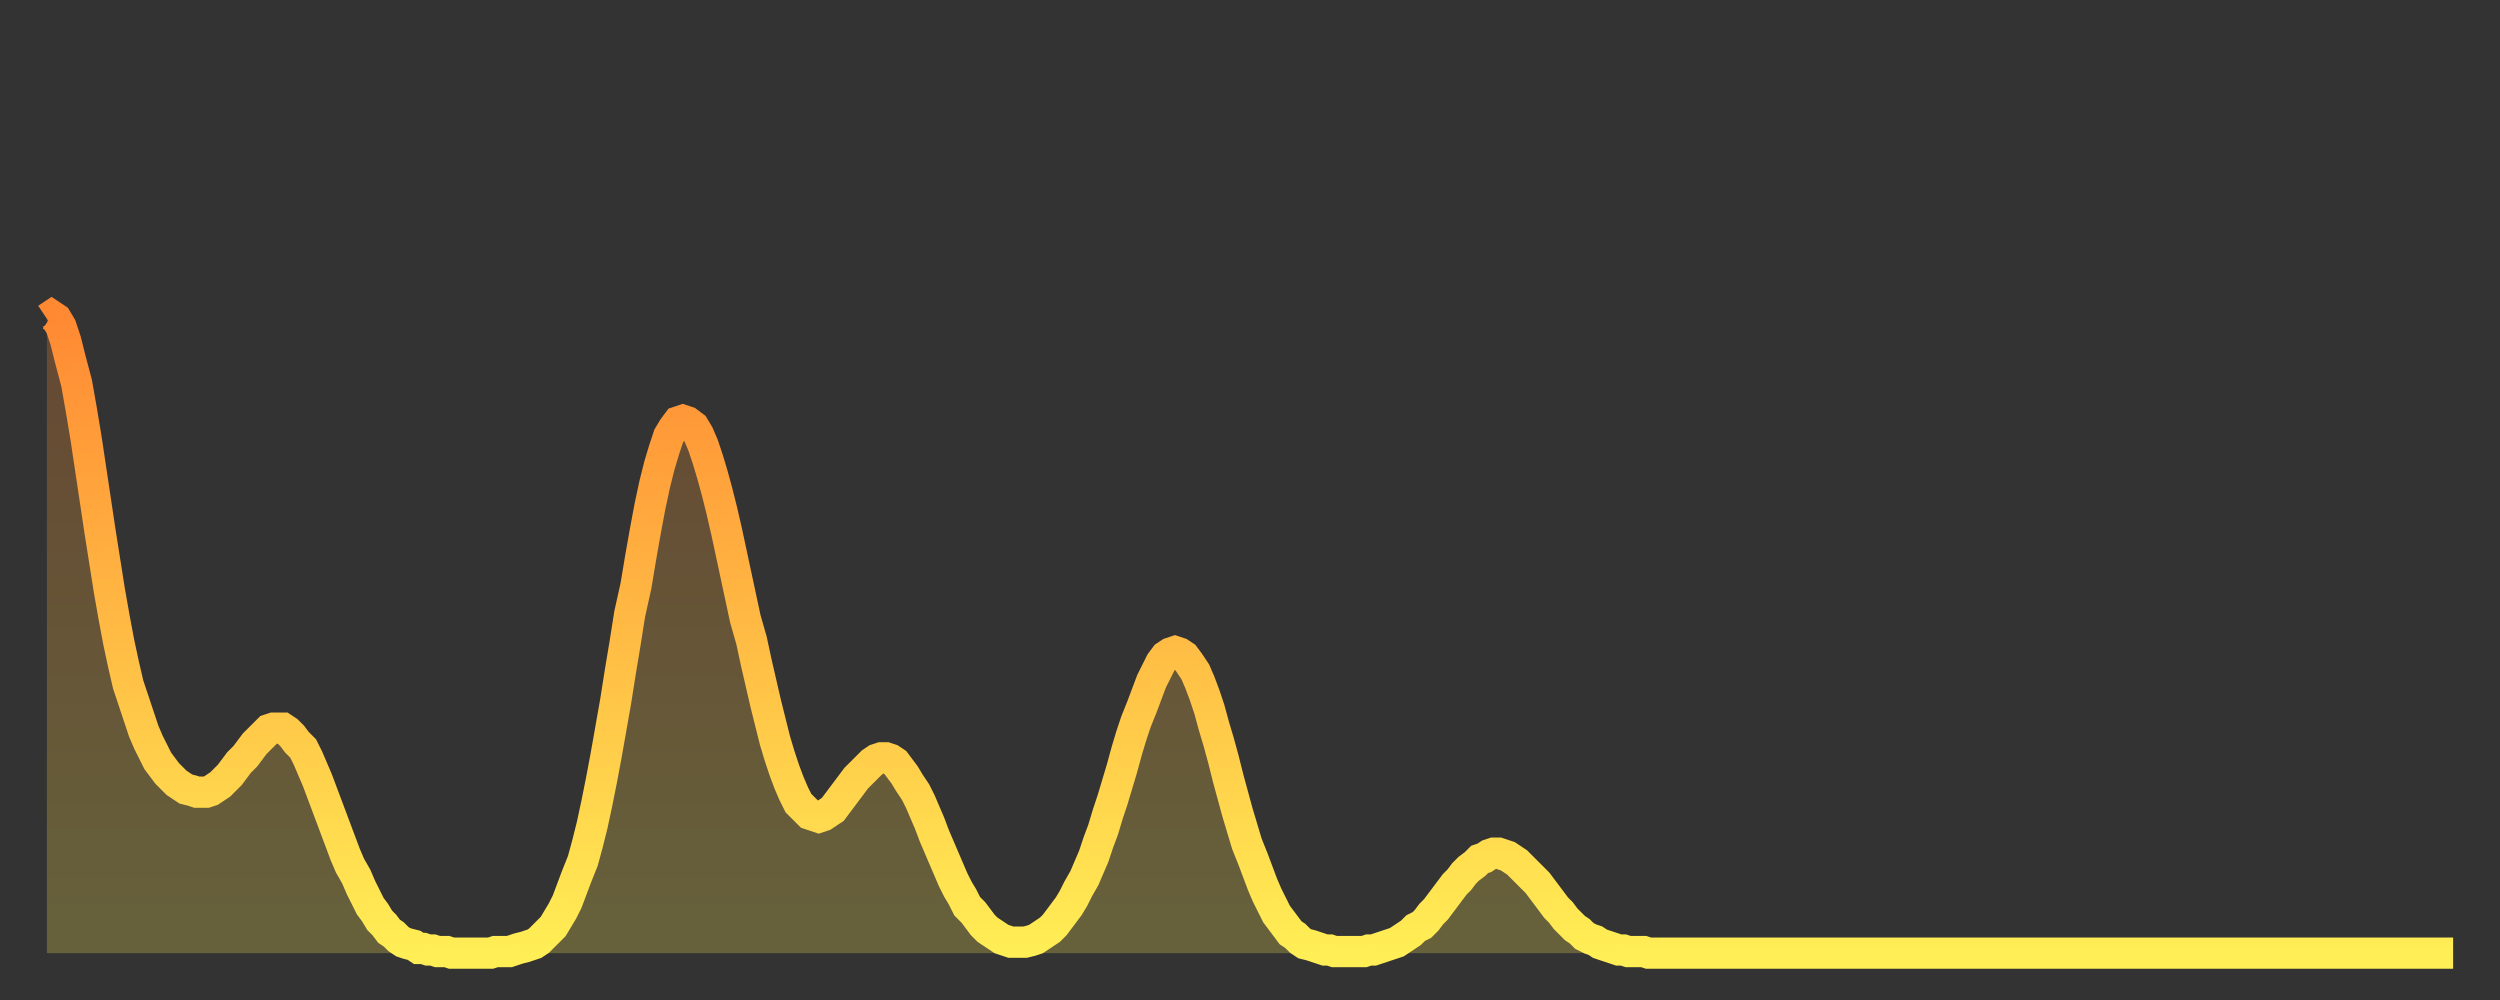 <?xml version="1.0" encoding="utf-8" ?>
<svg baseProfile="full" height="64" version="1.1" width="160" xmlns="http://www.w3.org/2000/svg" xmlns:ev="http://www.w3.org/2001/xml-events" xmlns:xlink="http://www.w3.org/1999/xlink"><rect width="100%" height="100%" fill="#333333" stroke="none"/><defs><linearGradient id="id95384" x1="0" x2="0" y1="0" y2="1"><stop offset="0%" stop-color="#ff8933" /><stop offset="50%" stop-color="#ffbb44" /><stop offset="100%" stop-color="#ffee55" /></linearGradient></defs><g transform="translate(3,3)"><g><path d="M 0.0 17.4 0.3 17.2 0.6 17.4 0.9 17.9 1.2 18.8 1.5 20.0 1.9 21.5 2.2 23.2 2.5 25.0 2.8 27.0 3.1 29.0 3.4 31.0 3.7 32.9 4.0 34.8 4.3 36.5 4.6 38.1 4.9 39.5 5.2 40.8 5.6 42.0 5.9 42.9 6.2 43.8 6.5 44.5 6.8 45.1 7.1 45.7 7.4 46.1 7.7 46.5 8.0 46.8 8.3 47.1 8.6 47.3 8.9 47.5 9.3 47.6 9.6 47.7 9.9 47.7 10.2 47.7 10.5 47.6 10.8 47.4 11.1 47.2 11.4 46.9 11.7 46.6 12.0 46.2 12.3 45.8 12.7 45.4 13.0 45.0 13.3 44.6 13.6 44.3 13.9 44.0 14.2 43.7 14.5 43.6 14.8 43.6 15.1 43.6 15.4 43.8 15.7 44.1 16.0 44.5 16.4 44.9 16.7 45.5 17.0 46.2 17.3 46.9 17.6 47.7 17.9 48.5 18.2 49.3 18.5 50.1 18.8 50.9 19.1 51.7 19.4 52.4 19.8 53.1 20.1 53.8 20.4 54.4 20.7 55.0 21.0 55.4 21.3 55.9 21.6 56.2 21.9 56.6 22.2 56.8 22.5 57.1 22.8 57.3 23.1 57.4 23.5 57.5 23.8 57.7 24.1 57.7 24.4 57.8 24.7 57.8 25.0 57.9 25.3 57.9 25.6 57.9 25.9 58.0 26.2 58.0 26.5 58.0 26.8 58.0 27.2 58.0 27.5 58.0 27.8 58.0 28.1 58.0 28.4 58.0 28.7 57.9 29.0 57.9 29.3 57.9 29.6 57.9 29.9 57.8 30.2 57.7 30.6 57.6 30.9 57.5 31.2 57.4 31.5 57.2 31.8 56.9 32.1 56.6 32.4 56.3 32.7 55.8 33.0 55.3 33.3 54.7 33.6 53.9 33.9 53.1 34.3 52.1 34.6 51.0 34.9 49.8 35.2 48.4 35.5 46.9 35.8 45.3 36.1 43.6 36.4 41.9 36.7 40.0 37.0 38.2 37.3 36.3 37.7 34.5 38.0 32.7 38.3 31.0 38.6 29.4 38.9 28.0 39.2 26.8 39.5 25.8 39.8 24.9 40.1 24.4 40.4 24.0 40.7 23.9 41.0 24.0 41.4 24.3 41.7 24.8 42.0 25.5 42.3 26.4 42.6 27.4 42.9 28.5 43.2 29.7 43.5 31.0 43.8 32.4 44.1 33.8 44.4 35.2 44.7 36.6 45.1 38.0 45.4 39.4 45.7 40.7 46.0 42.0 46.3 43.2 46.6 44.4 46.9 45.4 47.2 46.3 47.5 47.1 47.8 47.8 48.1 48.4 48.5 48.8 48.8 49.1 49.1 49.2 49.4 49.3 49.7 49.2 50.0 49.0 50.3 48.8 50.6 48.4 50.9 48.0 51.2 47.6 51.5 47.2 51.8 46.8 52.2 46.4 52.5 46.1 52.8 45.8 53.1 45.6 53.4 45.5 53.7 45.5 54.0 45.6 54.3 45.8 54.6 46.2 54.9 46.6 55.2 47.1 55.6 47.7 55.9 48.3 56.2 49.0 56.5 49.7 56.8 50.5 57.1 51.2 57.4 51.9 57.7 52.6 58.0 53.3 58.3 53.9 58.6 54.4 58.9 55.0 59.3 55.4 59.6 55.8 59.9 56.2 60.2 56.5 60.5 56.7 60.8 56.9 61.1 57.1 61.4 57.2 61.7 57.3 62.0 57.3 62.3 57.3 62.6 57.3 63.0 57.2 63.3 57.1 63.6 56.9 63.9 56.7 64.2 56.5 64.5 56.2 64.8 55.8 65.1 55.4 65.4 55.0 65.7 54.5 66.0 53.9 66.4 53.2 66.7 52.5 67.0 51.8 67.3 50.9 67.6 50.1 67.9 49.1 68.2 48.2 68.5 47.2 68.8 46.2 69.1 45.1 69.4 44.1 69.7 43.2 70.1 42.2 70.4 41.4 70.7 40.6 71.0 40.0 71.3 39.4 71.6 39.0 71.9 38.8 72.2 38.7 72.5 38.8 72.8 39.0 73.1 39.4 73.5 40.0 73.8 40.7 74.1 41.5 74.4 42.4 74.7 43.5 75.0 44.5 75.3 45.6 75.6 46.8 75.9 47.9 76.2 49.0 76.5 50.0 76.8 51.0 77.2 52.0 77.5 52.8 77.8 53.6 78.1 54.3 78.4 54.9 78.7 55.5 79.0 55.9 79.3 56.3 79.6 56.7 79.9 56.9 80.2 57.2 80.5 57.4 80.9 57.5 81.2 57.6 81.5 57.7 81.8 57.8 82.1 57.8 82.4 57.9 82.7 57.9 83.0 57.9 83.3 57.9 83.6 57.9 83.9 57.9 84.3 57.9 84.6 57.8 84.9 57.8 85.2 57.7 85.5 57.6 85.8 57.5 86.1 57.4 86.4 57.3 86.7 57.1 87.0 56.9 87.3 56.7 87.6 56.4 88.0 56.2 88.3 55.9 88.6 55.5 88.9 55.2 89.2 54.8 89.5 54.4 89.8 54.0 90.1 53.6 90.4 53.3 90.7 52.9 91.0 52.6 91.4 52.3 91.7 52.0 92.0 51.9 92.3 51.7 92.6 51.6 92.9 51.6 93.2 51.7 93.5 51.8 93.8 52.0 94.1 52.2 94.4 52.5 94.7 52.8 95.1 53.2 95.4 53.5 95.7 53.9 96.0 54.3 96.3 54.7 96.6 55.1 96.9 55.4 97.2 55.8 97.5 56.1 97.8 56.4 98.1 56.6 98.4 56.9 98.8 57.1 99.1 57.2 99.4 57.4 99.7 57.5 100.0 57.6 100.3 57.7 100.6 57.8 100.9 57.8 101.2 57.9 101.5 57.9 101.8 57.9 102.2 57.9 102.5 58.0 102.8 58.0 103.1 58.0 103.4 58.0 103.7 58.0 104.0 58.0 104.3 58.0 104.6 58.0 104.9 58.0 105.2 58.0 105.5 58.0 105.9 58.0 106.2 58.0 106.5 58.0 106.8 58.0 107.1 58.0 107.4 58.0 107.7 58.0 108.0 58.0 108.3 58.0 108.6 58.0 108.9 58.0 109.3 58.0 109.6 58.0 109.9 58.0 110.2 58.0 110.5 58.0 110.8 58.0 111.1 58.0 111.4 58.0 111.7 58.0 112.0 58.0 112.3 58.0 112.6 58.0 113.0 58.0 113.3 58.0 113.6 58.0 113.9 58.0 114.2 58.0 114.5 58.0 114.8 58.0 115.1 58.0 115.4 58.0 115.7 58.0 116.0 58.0 116.3 58.0 116.7 58.0 117.0 58.0 117.3 58.0 117.6 58.0 117.9 58.0 118.2 58.0 118.5 58.0 118.8 58.0 119.1 58.0 119.4 58.0 119.7 58.0 120.1 58.0 120.4 58.0 120.7 58.0 121.0 58.0 121.3 58.0 121.6 58.0 121.9 58.0 122.2 58.0 122.5 58.0 122.8 58.0 123.1 58.0 123.4 58.0 123.8 58.0 124.1 58.0 124.4 58.0 124.7 58.0 125.0 58.0 125.3 58.0 125.6 58.0 125.9 58.0 126.2 58.0 126.5 58.0 126.8 58.0 127.2 58.0 127.5 58.0 127.8 58.0 128.1 58.0 128.4 58.0 128.7 58.0 129.0 58.0 129.3 58.0 129.6 58.0 129.9 58.0 130.2 58.0 130.5 58.0 130.9 58.0 131.2 58.0 131.5 58.0 131.8 58.0 132.1 58.0 132.4 58.0 132.7 58.0 133.0 58.0 133.3 58.0 133.6 58.0 133.9 58.0 134.2 58.0 134.6 58.0 134.9 58.0 135.2 58.0 135.5 58.0 135.8 58.0 136.1 58.0 136.4 58.0 136.7 58.0 137.0 58.0 137.3 58.0 137.6 58.0 138.0 58.0 138.3 58.0 138.6 58.0 138.9 58.0 139.2 58.0 139.5 58.0 139.8 58.0 140.1 58.0 140.4 58.0 140.7 58.0 141.0 58.0 141.3 58.0 141.7 58.0 142.0 58.0 142.3 58.0 142.6 58.0 142.9 58.0 143.2 58.0 143.5 58.0 143.8 58.0 144.1 58.0 144.4 58.0 144.7 58.0 145.1 58.0 145.4 58.0 145.7 58.0 146.0 58.0 146.3 58.0 146.6 58.0 146.9 58.0 147.2 58.0 147.5 58.0 147.8 58.0 148.1 58.0 148.4 58.0 148.8 58.0 149.1 58.0 149.4 58.0 149.7 58.0 150.0 58.0 150.3 58.0 150.6 58.0 150.9 58.0 151.2 58.0 151.5 58.0 151.8 58.0 152.1 58.0 152.5 58.0 152.8 58.0 153.1 58.0 153.4 58.0 153.7 58.0 154.0 58.0" fill="none" id="graph-curve" opacity="1" stroke="url(#id95384)" stroke-width="2" /><path d="M 0 58 L 0.0 17.4 0.3 17.2 0.6 17.4 0.9 17.9 1.2 18.8 1.5 20.0 1.9 21.5 2.2 23.2 2.5 25.0 2.8 27.0 3.1 29.0 3.4 31.0 3.7 32.9 4.0 34.8 4.3 36.5 4.6 38.1 4.9 39.5 5.2 40.8 5.6 42.0 5.9 42.9 6.2 43.8 6.5 44.5 6.8 45.1 7.1 45.7 7.4 46.1 7.7 46.5 8.0 46.8 8.3 47.1 8.6 47.3 8.9 47.5 9.3 47.6 9.6 47.7 9.9 47.7 10.2 47.7 10.5 47.6 10.8 47.4 11.1 47.2 11.4 46.9 11.7 46.6 12.0 46.2 12.3 45.8 12.7 45.4 13.0 45.0 13.3 44.6 13.6 44.3 13.9 44.0 14.2 43.7 14.5 43.6 14.8 43.6 15.1 43.6 15.4 43.8 15.7 44.1 16.0 44.5 16.4 44.9 16.7 45.5 17.0 46.2 17.3 46.9 17.6 47.7 17.9 48.5 18.2 49.3 18.5 50.1 18.8 50.9 19.1 51.7 19.4 52.4 19.8 53.1 20.1 53.8 20.4 54.4 20.7 55.0 21.0 55.4 21.3 55.9 21.6 56.2 21.9 56.6 22.2 56.8 22.5 57.1 22.8 57.3 23.1 57.4 23.5 57.5 23.8 57.7 24.1 57.7 24.4 57.8 24.7 57.8 25.0 57.9 25.3 57.9 25.6 57.9 25.9 58.0 26.2 58.0 26.5 58.0 26.8 58.0 27.2 58.0 27.5 58.0 27.8 58.0 28.1 58.0 28.4 58.0 28.7 57.9 29.0 57.9 29.3 57.9 29.6 57.9 29.9 57.8 30.2 57.7 30.6 57.6 30.9 57.5 31.2 57.4 31.5 57.2 31.8 56.9 32.1 56.6 32.4 56.3 32.7 55.8 33.0 55.3 33.3 54.7 33.6 53.9 33.9 53.1 34.3 52.1 34.6 51.0 34.9 49.8 35.2 48.4 35.5 46.9 35.8 45.3 36.1 43.6 36.4 41.9 36.7 40.0 37.0 38.2 37.3 36.3 37.7 34.5 38.0 32.7 38.3 31.0 38.6 29.4 38.9 28.0 39.2 26.8 39.5 25.8 39.8 24.9 40.1 24.4 40.4 24.0 40.7 23.9 41.0 24.0 41.4 24.3 41.7 24.8 42.0 25.5 42.3 26.4 42.6 27.4 42.9 28.5 43.2 29.7 43.5 31.0 43.8 32.4 44.1 33.8 44.4 35.2 44.7 36.6 45.1 38.0 45.4 39.4 45.7 40.7 46.0 42.0 46.3 43.2 46.6 44.4 46.9 45.4 47.2 46.3 47.5 47.1 47.8 47.8 48.1 48.4 48.5 48.8 48.8 49.1 49.1 49.2 49.4 49.3 49.7 49.2 50.0 49.0 50.3 48.8 50.6 48.4 50.9 48.0 51.2 47.6 51.5 47.2 51.8 46.8 52.2 46.4 52.5 46.1 52.8 45.8 53.1 45.6 53.4 45.5 53.7 45.5 54.0 45.6 54.3 45.8 54.6 46.2 54.9 46.6 55.2 47.1 55.6 47.7 55.9 48.3 56.2 49.0 56.5 49.7 56.8 50.5 57.1 51.2 57.4 51.9 57.7 52.6 58.0 53.3 58.3 53.9 58.6 54.4 58.9 55.0 59.3 55.4 59.6 55.8 59.9 56.2 60.2 56.5 60.5 56.7 60.8 56.9 61.1 57.1 61.4 57.2 61.7 57.3 62.0 57.3 62.3 57.3 62.6 57.3 63.0 57.2 63.3 57.1 63.6 56.9 63.9 56.7 64.2 56.5 64.5 56.2 64.8 55.8 65.1 55.4 65.4 55.0 65.7 54.5 66.0 53.9 66.4 53.2 66.7 52.5 67.0 51.8 67.3 50.9 67.6 50.1 67.9 49.1 68.2 48.2 68.5 47.2 68.8 46.2 69.1 45.1 69.4 44.1 69.7 43.2 70.1 42.2 70.4 41.4 70.7 40.6 71.0 40.0 71.3 39.4 71.6 39.0 71.9 38.8 72.2 38.7 72.5 38.8 72.8 39.0 73.1 39.4 73.5 40.0 73.8 40.7 74.1 41.5 74.4 42.4 74.7 43.5 75.0 44.5 75.3 45.6 75.6 46.8 75.9 47.9 76.2 49.0 76.5 50.0 76.8 51.0 77.2 52.0 77.5 52.8 77.8 53.6 78.1 54.3 78.4 54.9 78.7 55.5 79.0 55.9 79.3 56.3 79.6 56.7 79.9 56.9 80.2 57.2 80.5 57.4 80.9 57.5 81.2 57.6 81.5 57.7 81.8 57.8 82.1 57.8 82.4 57.9 82.7 57.9 83.0 57.9 83.3 57.9 83.6 57.9 83.9 57.9 84.3 57.9 84.6 57.8 84.9 57.8 85.2 57.7 85.5 57.6 85.8 57.5 86.1 57.4 86.4 57.3 86.7 57.1 87.0 56.9 87.3 56.7 87.6 56.4 88.0 56.2 88.3 55.9 88.6 55.5 88.9 55.2 89.2 54.8 89.5 54.4 89.8 54.0 90.1 53.6 90.4 53.3 90.7 52.9 91.0 52.6 91.4 52.3 91.7 52.0 92.0 51.9 92.3 51.7 92.6 51.6 92.9 51.6 93.2 51.7 93.5 51.8 93.8 52.0 94.1 52.2 94.4 52.5 94.7 52.8 95.1 53.2 95.4 53.5 95.7 53.9 96.0 54.3 96.3 54.7 96.6 55.1 96.9 55.4 97.2 55.8 97.5 56.1 97.8 56.4 98.1 56.6 98.4 56.9 98.8 57.1 99.1 57.2 99.4 57.4 99.7 57.5 100.0 57.6 100.3 57.7 100.6 57.8 100.9 57.8 101.2 57.9 101.5 57.9 101.8 57.9 102.2 57.9 102.5 58.0 102.8 58.0 103.1 58.0 103.4 58.0 103.7 58.0 104.0 58.0 104.3 58.0 104.6 58.0 104.9 58.0 105.2 58.0 105.5 58.0 105.9 58.0 106.2 58.0 106.5 58.0 106.8 58.0 107.1 58.0 107.4 58.0 107.7 58.0 108.0 58.0 108.3 58.0 108.6 58.0 108.9 58.0 109.3 58.0 109.6 58.0 109.9 58.0 110.2 58.0 110.5 58.0 110.8 58.0 111.1 58.0 111.4 58.0 111.7 58.0 112.0 58.0 112.3 58.0 112.6 58.0 113.0 58.0 113.3 58.0 113.6 58.0 113.9 58.0 114.2 58.0 114.5 58.0 114.8 58.0 115.1 58.0 115.4 58.0 115.7 58.0 116.0 58.0 116.3 58.0 116.7 58.0 117.0 58.0 117.3 58.0 117.6 58.0 117.9 58.0 118.2 58.0 118.5 58.0 118.8 58.0 119.1 58.0 119.4 58.0 119.7 58.0 120.1 58.0 120.4 58.0 120.7 58.0 121.0 58.0 121.3 58.0 121.6 58.0 121.9 58.0 122.2 58.0 122.5 58.0 122.8 58.0 123.1 58.0 123.4 58.0 123.8 58.0 124.1 58.0 124.4 58.0 124.7 58.0 125.0 58.0 125.3 58.0 125.6 58.0 125.9 58.0 126.2 58.0 126.5 58.0 126.8 58.0 127.2 58.0 127.5 58.0 127.8 58.0 128.1 58.0 128.4 58.0 128.7 58.0 129.0 58.0 129.3 58.0 129.6 58.0 129.9 58.0 130.2 58.0 130.5 58.0 130.9 58.0 131.2 58.0 131.5 58.0 131.8 58.0 132.1 58.0 132.4 58.0 132.7 58.0 133.0 58.0 133.3 58.0 133.6 58.0 133.9 58.0 134.2 58.0 134.6 58.0 134.9 58.0 135.2 58.0 135.5 58.0 135.8 58.0 136.1 58.0 136.4 58.0 136.7 58.0 137.0 58.0 137.3 58.0 137.6 58.0 138.0 58.0 138.3 58.0 138.6 58.0 138.9 58.0 139.2 58.0 139.5 58.0 139.8 58.0 140.1 58.0 140.4 58.0 140.7 58.0 141.0 58.0 141.3 58.0 141.7 58.0 142.0 58.0 142.3 58.0 142.6 58.0 142.9 58.0 143.2 58.0 143.5 58.0 143.8 58.0 144.1 58.0 144.4 58.0 144.7 58.0 145.1 58.0 145.4 58.0 145.7 58.0 146.0 58.0 146.3 58.0 146.6 58.0 146.9 58.0 147.2 58.0 147.5 58.0 147.8 58.0 148.1 58.0 148.4 58.0 148.8 58.0 149.1 58.0 149.4 58.0 149.7 58.0 150.0 58.0 150.3 58.0 150.6 58.0 150.9 58.0 151.2 58.0 151.5 58.0 151.8 58.0 152.1 58.0 152.5 58.0 152.8 58.0 153.1 58.0 153.4 58.0 153.7 58.0 154.0 58.0 154 58" fill="url(#id95384)" fill-opacity=".25" id="graph-shadow" /></g></g></svg>